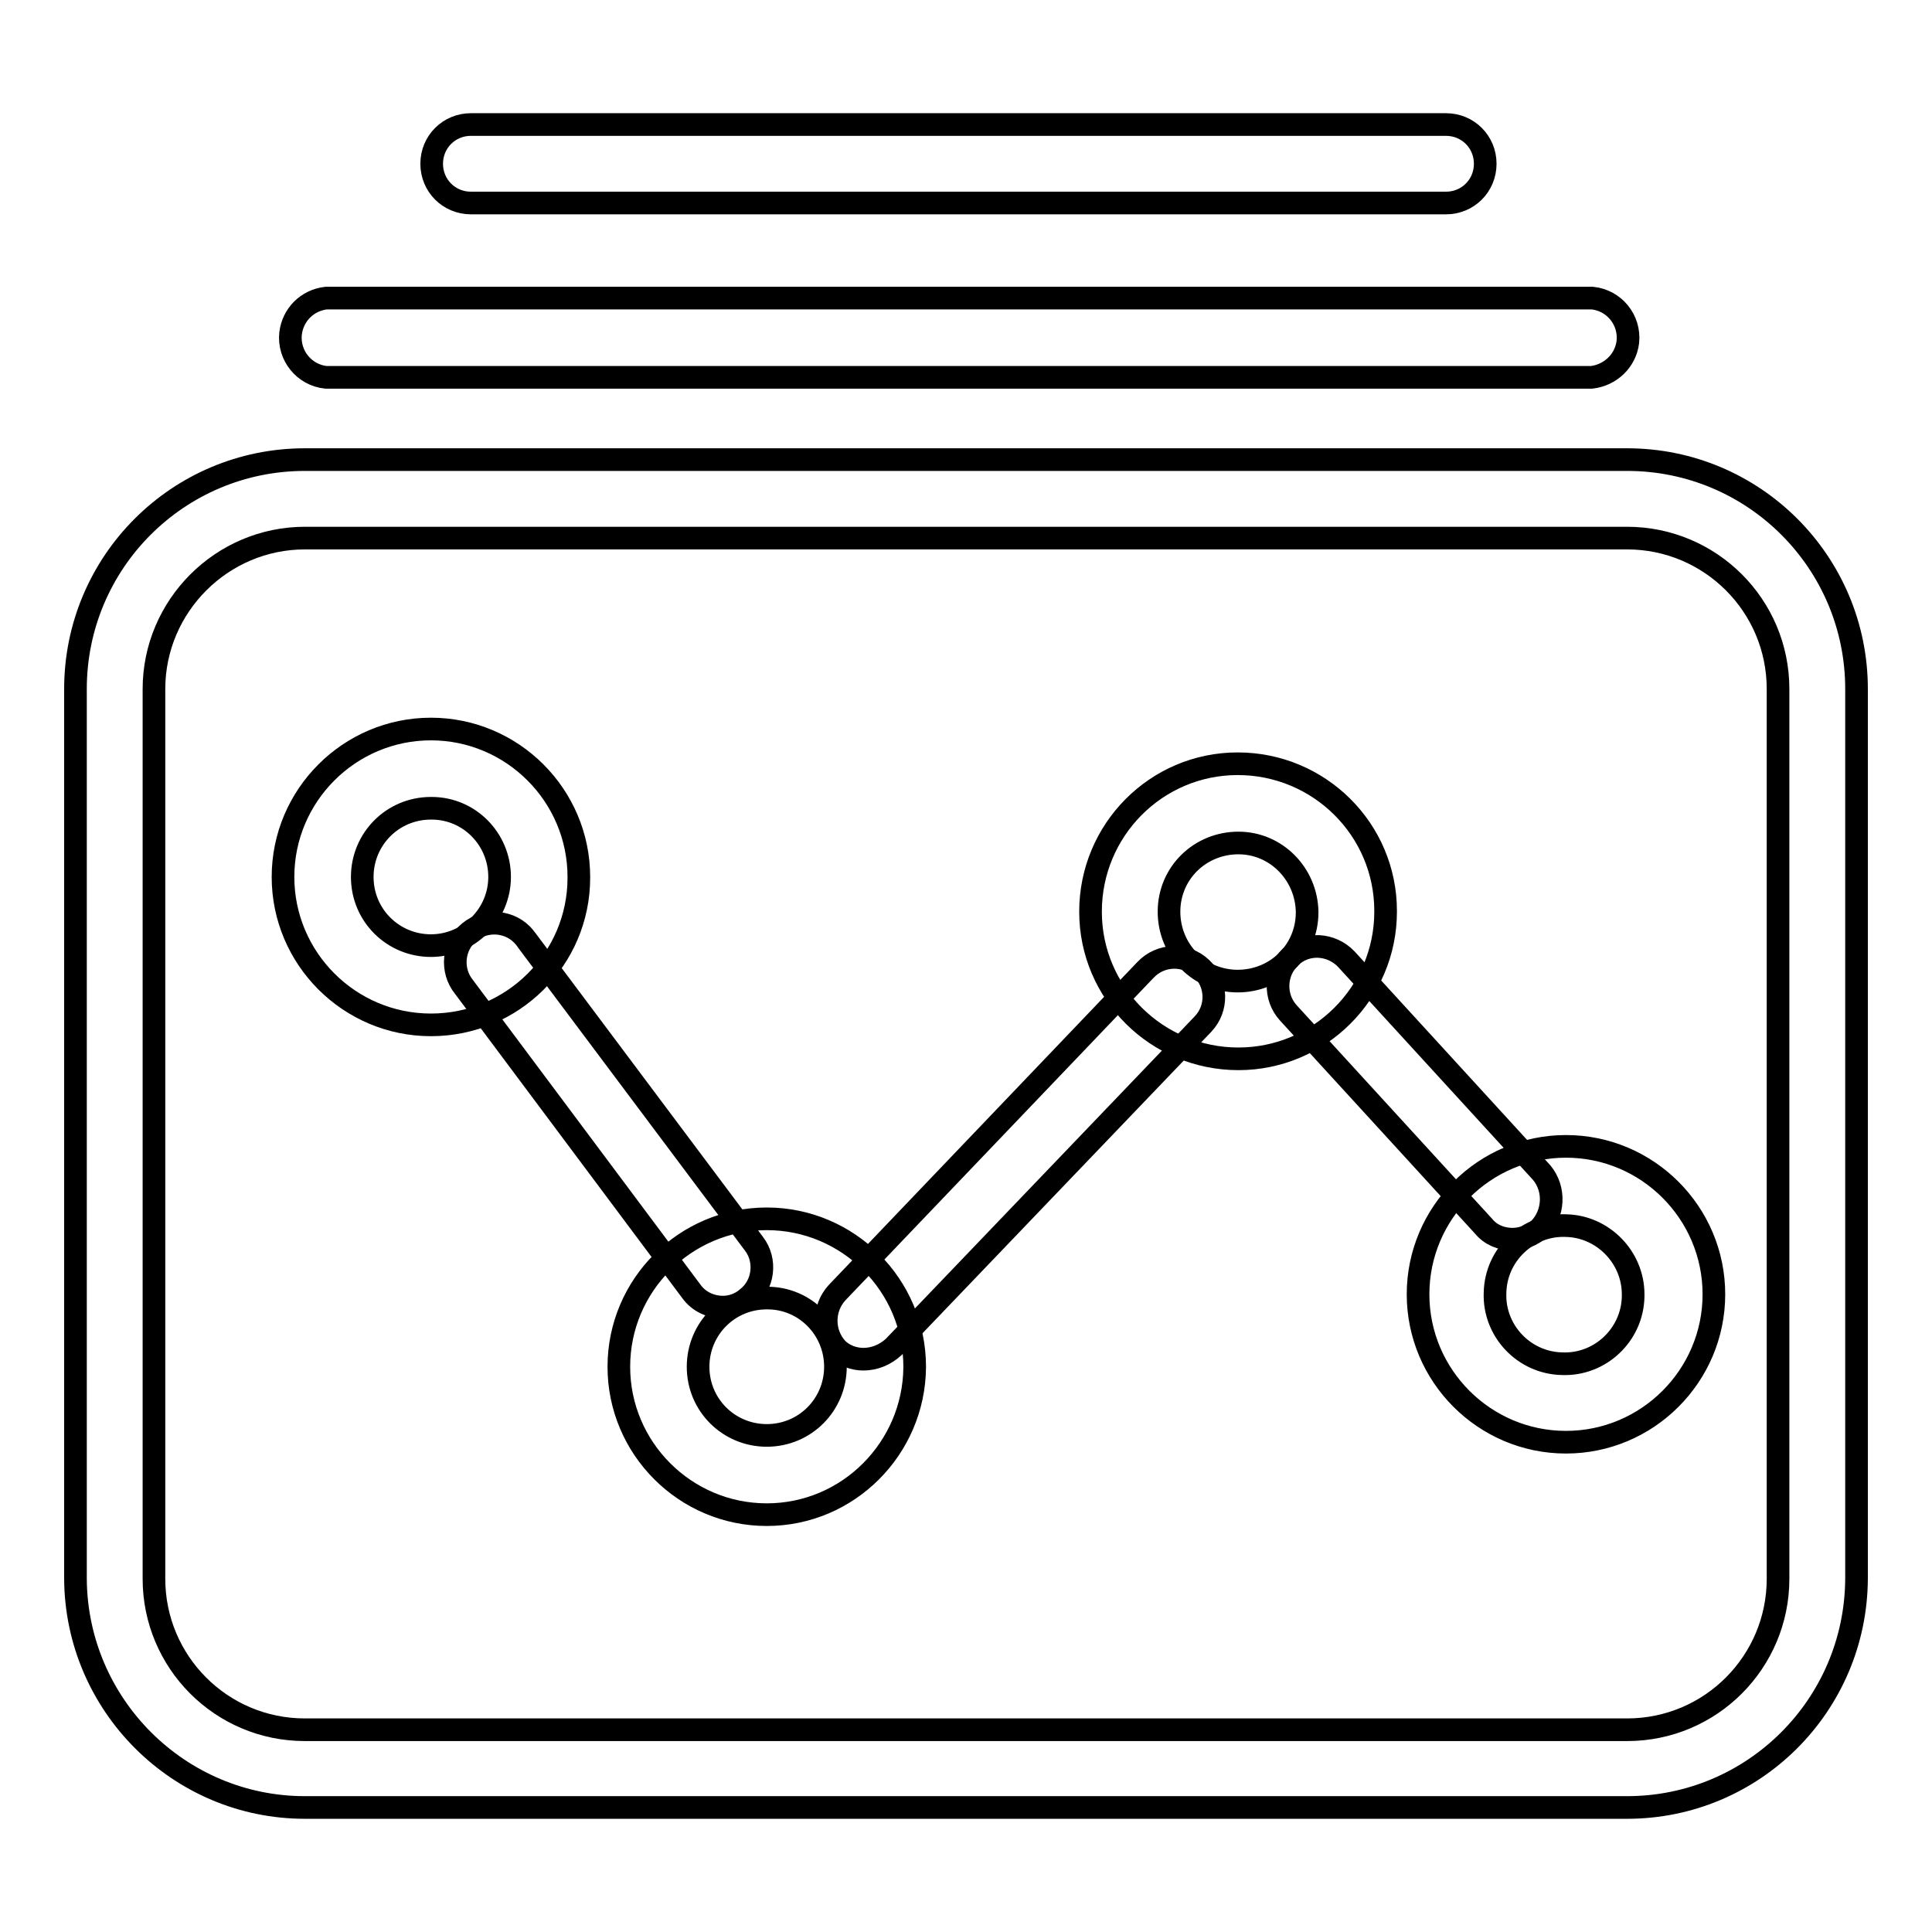 <?xml version="1.0" encoding="utf-8"?>
<!-- Svg Vector Icons : http://www.onlinewebfonts.com/icon -->
<!DOCTYPE svg PUBLIC "-//W3C//DTD SVG 1.1//EN" "http://www.w3.org/Graphics/SVG/1.1/DTD/svg11.dtd">
<svg version="1.1" xmlns="http://www.w3.org/2000/svg" xmlns:xlink="http://www.w3.org/1999/xlink" x="0px" y="0px" viewBox="0 0 256 256" enable-background="new 0 0 256 256" xml:space="preserve">
<g> <path stroke-width="3" fill-opacity="0" stroke="#000000"  d="M215.6,239.5H40.4c-16.7,0-30.3-13.6-30.4-30.3V91.3c0-16.8,13.6-30.4,30.4-30.4h175.2 c16.8,0,30.4,13.6,30.4,30.4v117.9C245.9,226,232.3,239.5,215.6,239.5z M40.4,71.3c-11,0-20,9-20,20v117.9c0,11,8.9,20,20,20h175.2 c11.1,0,20-9,20-20V91.3c0-11.1-9-20-20-20H40.4z"/> <path stroke-width="3" fill-opacity="0" stroke="#000000"  d="M200.4,164.2c-1.5,0-2.9-0.6-3.8-1.7l-25.9-28.3c-1.9-2.1-1.8-5.4,0.3-7.4s5.4-1.8,7.4,0.3l0,0l25.9,28.3 c1.8,2.2,1.6,5.4-0.3,7.4C203,163.7,201.7,164.2,200.4,164.2z M114.4,180.1c-1.3,0-2.6-0.5-3.5-1.4c-1.9-2.1-1.9-5.3,0-7.4 l40.9-42.8c2-2.1,5.3-2.2,7.4-0.2c2.1,2,2.2,5.3,0.2,7.4l-41,42.8C117.3,179.5,115.9,180.1,114.4,180.1L114.4,180.1z M95.8,173.2 c-1.6,0-3.2-0.7-4.2-2.1l-30.1-40.3c-1.8-2.2-1.5-5.5,0.7-7.3c2.2-1.8,5.5-1.5,7.3,0.7c0.1,0.1,0.2,0.3,0.3,0.4l30.1,40.2 c1.7,2.2,1.3,5.5-0.9,7.2C98.1,172.8,96.9,173.2,95.8,173.2L95.8,173.2z"/> <path stroke-width="3" fill-opacity="0" stroke="#000000"  d="M57.1,135.8c-10.8,0-19.6-8.8-19.6-19.6c0-10.8,8.8-19.6,19.6-19.6s19.6,8.8,19.6,19.6c0,0,0,0,0,0.1 C76.7,127.1,67.9,135.8,57.1,135.8z M57.1,107.1c-5.1,0-9.1,4.1-9.1,9.1c0,5.1,4.1,9.1,9.1,9.1s9.1-4.1,9.1-9.1c0-5-4-9.1-9-9.1 C57.2,107.1,57.2,107.1,57.1,107.1z M101.6,200.7c-10.8,0-19.6-8.8-19.6-19.6c0-10.8,8.8-19.6,19.6-19.6c10.8,0,19.6,8.8,19.6,19.6 c0,0,0,0,0,0.1C121.1,191.9,112.4,200.7,101.6,200.7z M101.6,172c-5.1,0-9.1,4.1-9.1,9.1c0,5.1,4.1,9.1,9.1,9.1 c5.1,0,9.1-4.1,9.1-9.1c0-5-4-9.1-9-9.1C101.7,172,101.6,172,101.6,172z M164.1,140.3c-10.8,0-19.6-8.7-19.6-19.5 c0-10.8,8.7-19.6,19.5-19.6c10.8,0,19.6,8.7,19.6,19.5c0,0,0,0,0,0.1C183.6,131.6,174.8,140.3,164.1,140.3z M164.1,111.7 c-5.1,0-9.2,4-9.2,9.1c0,5.1,4,9.2,9.1,9.2c5.1,0,9.2-4,9.2-9.1c0,0,0-0.1,0-0.1C173.1,115.8,169.1,111.7,164.1,111.7z  M207.5,191.1c-10.8,0-19.6-8.8-19.6-19.6s8.8-19.6,19.6-19.6s19.6,8.8,19.6,19.6l0,0C227.1,182.3,218.3,191.1,207.5,191.1z  M207.5,162.4c-5-0.2-9.3,3.8-9.4,8.9c-0.2,5,3.8,9.3,8.9,9.4c5,0.2,9.3-3.8,9.4-8.9c0-0.1,0-0.2,0-0.3 C216.4,166.6,212.4,162.5,207.5,162.4z M210.9,50H43.2c-2.9-0.3-5-2.9-4.7-5.8c0.3-2.5,2.2-4.4,4.7-4.7h167.8 c2.9,0.3,5,2.9,4.7,5.8C215.4,47.8,213.4,49.7,210.9,50z M191.6,26.9H62.4c-2.9,0-5.2-2.3-5.2-5.2c0-2.9,2.3-5.2,5.2-5.2l0,0h129.2 c2.9,0,5.2,2.3,5.2,5.2C196.8,24.6,194.5,26.9,191.6,26.9L191.6,26.9z"/></g>
</svg>
